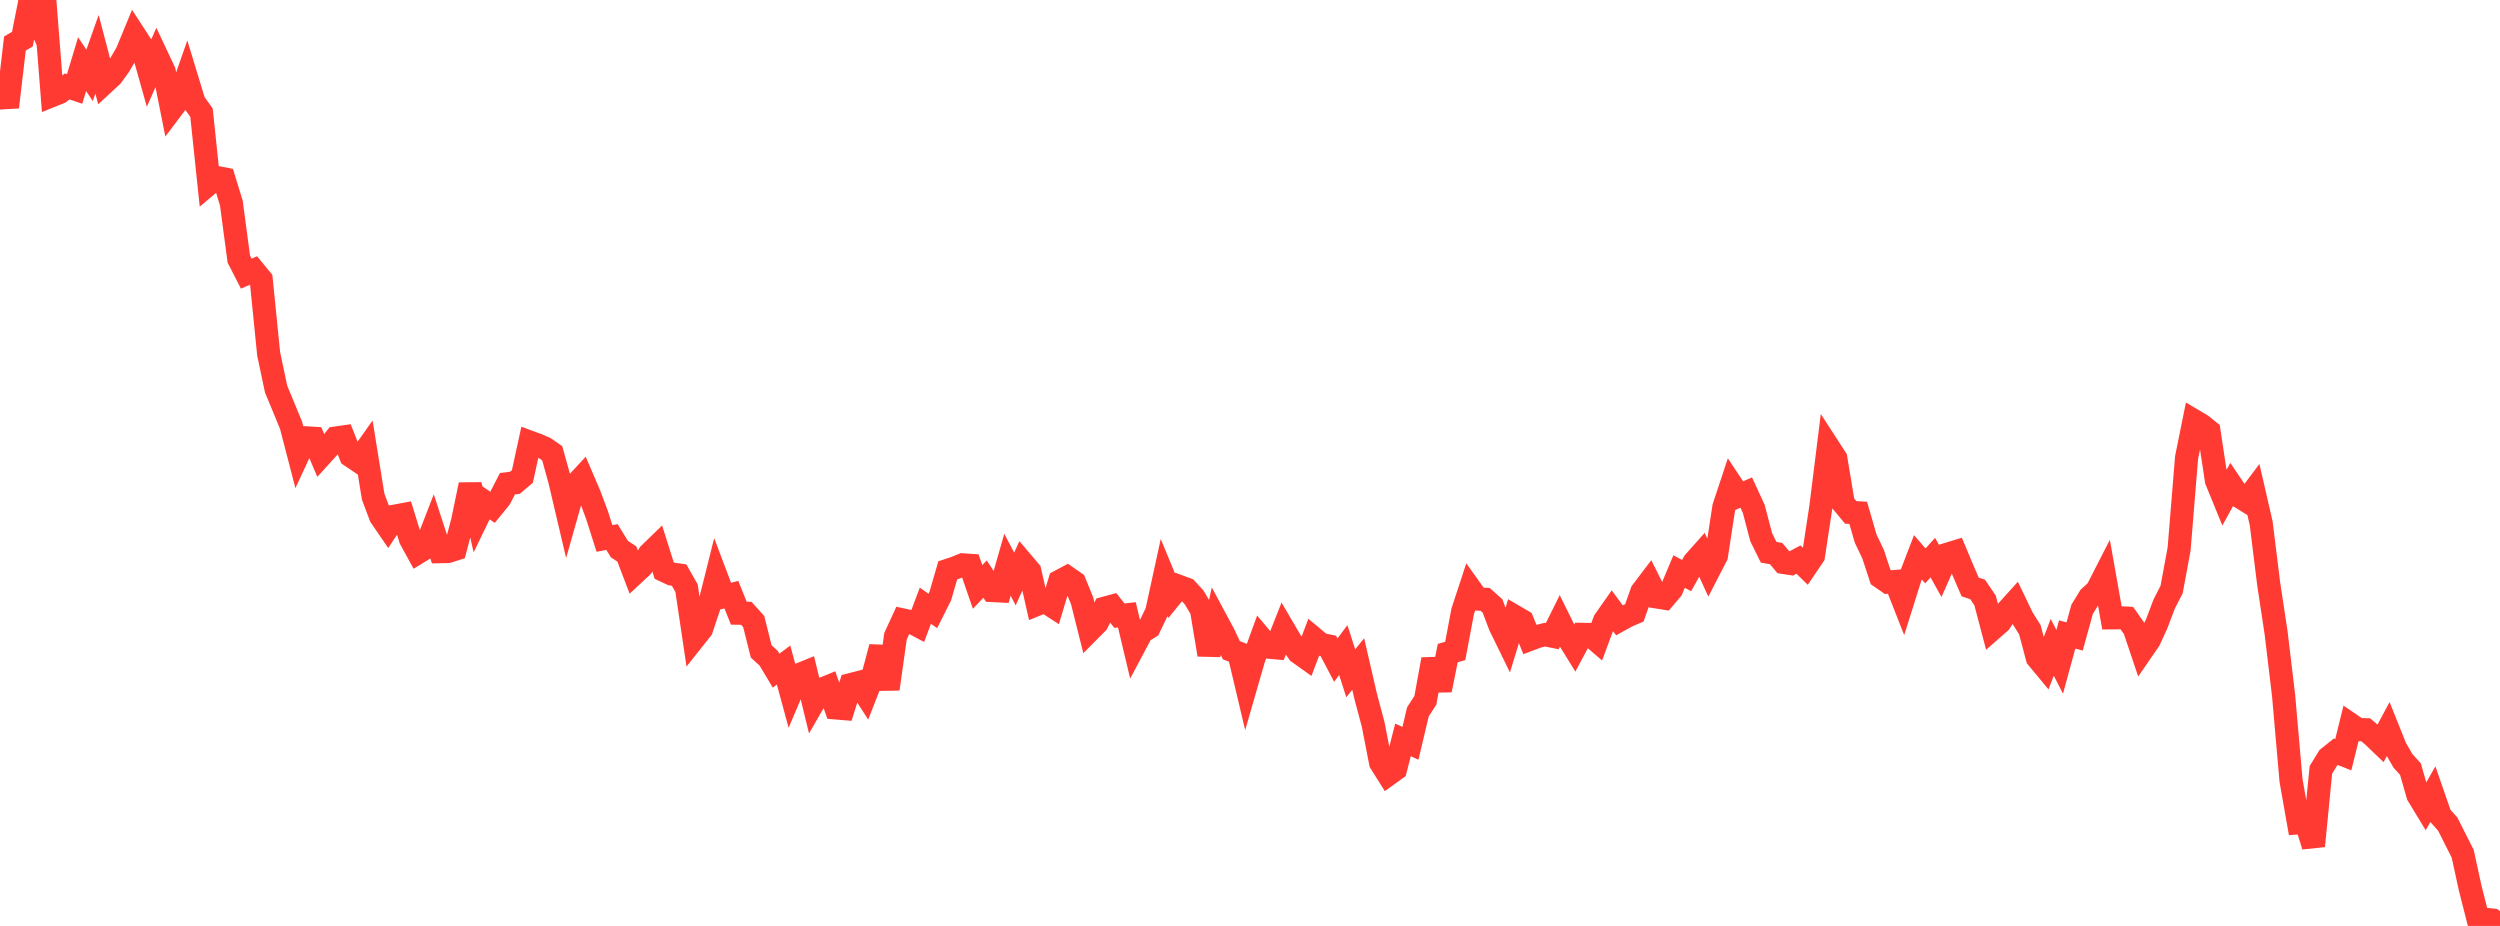 <?xml version="1.0" standalone="no"?>
<!DOCTYPE svg PUBLIC "-//W3C//DTD SVG 1.1//EN" "http://www.w3.org/Graphics/SVG/1.1/DTD/svg11.dtd">

<svg width="135" height="50" viewBox="0 0 135 50" preserveAspectRatio="none" 
  xmlns="http://www.w3.org/2000/svg"
  xmlns:xlink="http://www.w3.org/1999/xlink">


<polyline points="0.0, 4.072 0.403, 5.784 0.806, 2.35 1.209, 2.113 1.612, 0.073 2.015, 0.981 2.418, 0.0 2.821, 5.153 3.224, 4.991 3.627, 4.666 4.03, 4.803 4.433, 3.464 4.836, 4.07 5.239, 2.931 5.642, 4.467 6.045, 4.094 6.448, 3.537 6.851, 2.843 7.254, 1.868 7.657, 2.489 8.06, 3.921 8.463, 3.007 8.866, 3.861 9.269, 5.884 9.672, 5.35 10.075, 4.195 10.478, 5.517 10.881, 6.085 11.284, 9.922 11.687, 9.583 12.09, 9.66 12.493, 10.968 12.896, 13.992 13.299, 14.779 13.701, 14.601 14.104, 15.093 14.507, 19.106 14.91, 21.012 15.313, 21.983 15.716, 22.962 16.119, 24.514 16.522, 23.644 16.925, 23.668 17.328, 24.609 17.731, 24.164 18.134, 23.654 18.537, 23.596 18.94, 24.616 19.343, 24.888 19.746, 24.317 20.149, 26.814 20.552, 27.886 20.955, 28.475 21.358, 27.865 21.761, 27.79 22.164, 29.102 22.567, 29.838 22.97, 29.591 23.373, 28.552 23.776, 29.789 24.179, 29.781 24.582, 29.654 24.985, 28.126 25.388, 26.173 25.791, 27.951 26.194, 27.118 26.597, 27.395 27.0, 26.903 27.403, 26.12 27.806, 26.07 28.209, 25.73 28.612, 23.877 29.015, 24.026 29.418, 24.199 29.821, 24.478 30.224, 25.932 30.627, 27.645 31.03, 26.226 31.433, 25.792 31.836, 26.733 32.239, 27.812 32.642, 29.077 33.045, 28.998 33.448, 29.651 33.851, 29.917 34.254, 30.972 34.657, 30.596 35.06, 29.919 35.463, 29.528 35.866, 30.807 36.269, 30.997 36.672, 31.053 37.075, 31.766 37.478, 34.478 37.881, 33.97 38.284, 32.76 38.687, 31.148 39.09, 32.216 39.493, 32.111 39.896, 33.112 40.299, 33.118 40.701, 33.566 41.104, 35.174 41.507, 35.543 41.91, 36.215 42.313, 35.912 42.716, 37.397 43.119, 36.448 43.522, 36.285 43.925, 37.942 44.328, 37.242 44.731, 37.077 45.134, 38.228 45.537, 38.261 45.94, 36.97 46.343, 36.866 46.746, 37.492 47.149, 36.461 47.552, 34.943 47.955, 37.204 48.358, 34.353 48.761, 33.48 49.164, 33.567 49.567, 33.781 49.97, 32.708 50.373, 32.992 50.776, 32.186 51.179, 30.799 51.582, 30.664 51.985, 30.502 52.388, 30.529 52.791, 31.696 53.194, 31.269 53.597, 31.89 54.0, 31.91 54.403, 30.497 54.806, 31.265 55.209, 30.377 55.612, 30.852 56.015, 32.629 56.418, 32.465 56.821, 32.728 57.224, 31.387 57.627, 31.173 58.03, 31.454 58.433, 32.439 58.836, 34.046 59.239, 33.64 59.642, 32.846 60.045, 32.736 60.448, 33.245 60.851, 33.2 61.254, 34.891 61.657, 34.132 62.06, 33.879 62.463, 33.042 62.866, 31.19 63.269, 32.165 63.672, 31.669 64.075, 31.818 64.478, 32.254 64.881, 32.93 65.284, 35.354 65.687, 33.506 66.09, 34.257 66.493, 35.111 66.896, 35.268 67.299, 36.967 67.701, 35.575 68.104, 34.468 68.507, 34.947 68.91, 34.982 69.313, 33.962 69.716, 34.65 70.119, 35.235 70.522, 35.522 70.925, 34.457 71.328, 34.794 71.731, 34.879 72.134, 35.648 72.537, 35.105 72.94, 36.357 73.343, 35.857 73.746, 37.602 74.149, 39.111 74.552, 41.183 74.955, 41.825 75.358, 41.535 75.761, 39.954 76.164, 40.139 76.567, 38.441 76.97, 37.815 77.373, 35.605 77.776, 37.263 78.179, 35.266 78.582, 35.151 78.985, 33.015 79.388, 31.786 79.791, 32.35 80.194, 32.363 80.597, 32.724 81.0, 33.79 81.403, 34.614 81.806, 33.296 82.209, 33.532 82.612, 34.525 83.015, 34.374 83.418, 34.273 83.821, 34.354 84.224, 33.544 84.627, 34.36 85.03, 35.013 85.433, 34.256 85.836, 34.263 86.239, 34.608 86.642, 33.524 87.045, 32.949 87.448, 33.495 87.851, 33.271 88.254, 33.098 88.657, 31.959 89.06, 31.428 89.463, 32.235 89.866, 32.299 90.269, 31.822 90.672, 30.863 91.075, 31.082 91.478, 30.36 91.881, 29.907 92.284, 30.789 92.687, 30.008 93.09, 27.382 93.493, 26.165 93.896, 26.774 94.299, 26.598 94.701, 27.474 95.104, 29.007 95.507, 29.822 95.91, 29.894 96.313, 30.372 96.716, 30.433 97.119, 30.218 97.522, 30.61 97.925, 30.014 98.328, 27.369 98.731, 24.134 99.134, 24.756 99.537, 27.186 99.94, 27.67 100.343, 27.693 100.746, 29.083 101.149, 29.929 101.552, 31.156 101.955, 31.435 102.358, 31.4 102.761, 32.423 103.164, 31.142 103.567, 30.093 103.97, 30.558 104.373, 30.111 104.776, 30.837 105.179, 29.923 105.582, 29.8 105.985, 30.761 106.388, 31.696 106.791, 31.829 107.194, 32.423 107.597, 33.953 108.0, 33.6 108.403, 32.971 108.806, 32.524 109.209, 33.364 109.612, 34.004 110.015, 35.52 110.418, 36.006 110.821, 34.953 111.224, 35.74 111.627, 34.262 112.03, 34.368 112.433, 32.906 112.836, 32.248 113.239, 31.878 113.642, 31.09 114.045, 33.363 114.448, 33.359 114.851, 33.379 115.254, 33.952 115.657, 35.148 116.06, 34.562 116.463, 33.68 116.866, 32.617 117.269, 31.83 117.672, 29.643 118.075, 24.713 118.478, 22.72 118.881, 22.959 119.284, 23.284 119.687, 25.944 120.09, 26.93 120.493, 26.195 120.896, 26.792 121.299, 27.042 121.701, 26.506 122.104, 28.258 122.507, 31.512 122.91, 34.178 123.313, 37.546 123.716, 42.147 124.119, 44.434 124.522, 44.404 124.925, 45.684 125.328, 41.572 125.731, 40.917 126.134, 40.595 126.537, 40.755 126.94, 39.125 127.343, 39.399 127.746, 39.406 128.149, 39.75 128.552, 40.136 128.955, 39.385 129.358, 40.39 129.761, 41.086 130.164, 41.532 130.567, 42.937 130.97, 43.6 131.373, 42.891 131.776, 44.052 132.179, 44.502 132.582, 45.303 132.985, 46.099 133.388, 47.95 133.791, 49.531 134.194, 49.641 134.597, 49.685 135.0, 50.0" fill="none" stroke="#ff3a33" stroke-width="1.25"/>

</svg>
